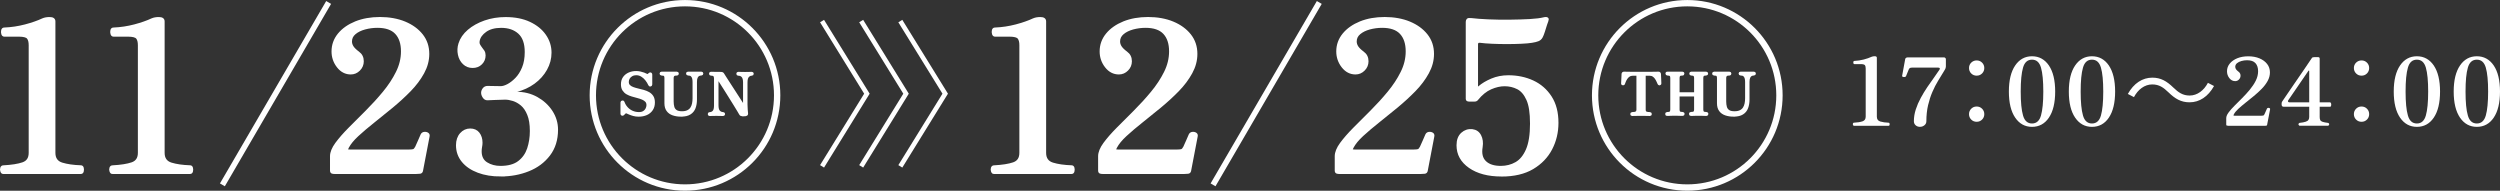 <?xml version="1.0" encoding="UTF-8"?>
<svg id="_レイヤー_2" data-name="レイヤー 2" xmlns="http://www.w3.org/2000/svg" viewBox="0 0 690.56 52.68">
  <rect x="0" y="0" width="690.56" height="52.68" fill="#333333" stroke="none"/>
  <defs>
    <style>
      .cls-1 {
        stroke-width: 1.56px;
      }

      .cls-1, .cls-2, .cls-3, .cls-4 {
        fill: #fff;
      }

      .cls-1, .cls-2, .cls-3, .cls-5, .cls-6 {
        stroke: #fff;
        stroke-miterlimit: 10;
      }

      .cls-2 {
        stroke-width: .55px;
      }

      .cls-3 {
        stroke-width: .62px;
      }

      .cls-5 {
        stroke-width: 1.29px;
      }

      .cls-5, .cls-6 {
        fill: none;
      }

      .cls-6 {
        stroke-width: 1.75px;
      }
    </style>
  </defs>
  <g id="_レイヤー_2-2" data-name="レイヤー 2">
    <g>
      <g>
        <g>
          <path class="cls-2" d="M.89,47.79c-.23,0-.41-.15-.52-.46-.12-.31-.13-.62-.03-.93.1-.31.3-.46.61-.46,2.28-.12,4.06-.4,5.34-.84,1.28-.44,1.91-1.4,1.91-2.87V12.52c0-.93-.17-1.6-.52-2.03-.35-.42-1.18-.64-2.49-.64H1.18c-.27,0-.45-.16-.55-.49-.1-.33-.11-.66-.03-.99.08-.33.27-.49.58-.49,1.97-.08,3.91-.37,5.8-.87,1.89-.5,3.5-1.06,4.81-1.68.54-.23,1.18-.35,1.91-.35.89,0,1.33.31,1.33.93v36.31c0,1.55.7,2.53,2.09,2.96,1.39.43,3.13.68,5.22.75.27,0,.44.16.52.46.08.31.08.62,0,.93-.08.31-.25.46-.52.46H.89Z"/>
          <path class="cls-2" d="M31.05,47.79c-.23,0-.41-.15-.52-.46-.12-.31-.13-.62-.03-.93.1-.31.3-.46.61-.46,2.28-.12,4.06-.4,5.34-.84,1.28-.44,1.91-1.4,1.91-2.87V12.52c0-.93-.17-1.6-.52-2.03-.35-.42-1.18-.64-2.49-.64h-4c-.27,0-.45-.16-.55-.49-.1-.33-.11-.66-.03-.99.08-.33.27-.49.58-.49,1.97-.08,3.91-.37,5.8-.87,1.89-.5,3.5-1.06,4.81-1.68.54-.23,1.18-.35,1.91-.35.89,0,1.33.31,1.33.93v36.31c0,1.55.7,2.53,2.09,2.96,1.39.43,3.13.68,5.22.75.27,0,.44.16.52.46.08.31.08.62,0,.93-.08.31-.25.46-.52.46h-21.46Z"/>
          <path class="cls-2" d="M92.53,47.79c-.27,0-.52-.03-.75-.09-.23-.06-.35-.26-.35-.61v-3.94c0-1.04.47-2.21,1.42-3.51.95-1.29,2.17-2.69,3.65-4.18,1.49-1.49,3.06-3.06,4.73-4.73s3.24-3.39,4.73-5.19c1.49-1.8,2.71-3.64,3.65-5.54.95-1.89,1.42-3.83,1.42-5.8,0-2.17-.55-3.84-1.65-5.02s-2.81-1.77-5.13-1.77c-1.2,0-2.36.16-3.48.46-1.12.31-2.04.76-2.75,1.36-.72.6-1.07,1.34-1.07,2.23,0,.5.15.99.44,1.45.29.46.82.99,1.6,1.57.81.58,1.22,1.39,1.22,2.44,0,.93-.33,1.72-.99,2.38-.66.66-1.43.99-2.32.99-1.43,0-2.63-.62-3.6-1.86-.97-1.24-1.45-2.65-1.45-4.23,0-1.78.57-3.36,1.71-4.76,1.14-1.39,2.7-2.48,4.67-3.28,1.97-.79,4.21-1.19,6.73-1.19s4.88.42,6.87,1.25c1.99.83,3.57,1.98,4.73,3.45,1.16,1.47,1.74,3.21,1.74,5.22,0,1.78-.46,3.52-1.39,5.22-.93,1.7-2.15,3.33-3.65,4.87-1.51,1.55-3.14,3.04-4.9,4.5-1.76,1.45-3.47,2.83-5.13,4.15-1.66,1.32-3.13,2.56-4.41,3.74-1.28,1.18-2.19,2.29-2.73,3.33-.23.43-.3.68-.2.75.1.08.34.12.72.12h16.47c.5,0,.88-.04,1.13-.12.25-.08.49-.35.73-.81.19-.43.45-1,.78-1.74.33-.73.57-1.29.73-1.68.15-.31.41-.48.75-.52.35-.04.66.03.93.2.27.17.35.47.23.9l-1.8,9.4c-.08.31-.26.48-.55.52-.29.04-.63.06-1.02.06h-22.45Z"/>
          <path class="cls-2" d="M138.35,48.48c-2.36,0-4.45-.34-6.26-1.02-1.82-.68-3.25-1.64-4.29-2.9s-1.57-2.74-1.57-4.44c0-1.31.36-2.37,1.07-3.16.71-.79,1.57-1.19,2.58-1.19s1.78.35,2.32,1.04c.54.7.81,1.57.81,2.61,0,.35-.04.73-.12,1.13-.08.41-.12.82-.12,1.25,0,1.51.55,2.6,1.65,3.28,1.1.68,2.37,1.02,3.8,1.02,2.17,0,3.86-.46,5.08-1.39,1.22-.93,2.08-2.15,2.58-3.65.5-1.51.75-3.13.75-4.87,0-1.86-.24-3.37-.73-4.55-.48-1.18-1.09-2.08-1.83-2.7-.74-.62-1.51-1.05-2.32-1.31-.81-.25-1.55-.38-2.2-.38-.85,0-1.79.03-2.81.09-1.02.06-1.73.09-2.12.09-.43,0-.77-.2-1.04-.61-.27-.41-.41-.8-.41-1.19s.14-.75.41-1.1c.27-.35.64-.52,1.1-.52s1.04,0,1.74.03c.7.02,1.33.03,1.91.03.54,0,1.19-.19,1.94-.58s1.52-.98,2.29-1.77c.77-.79,1.41-1.8,1.91-3.02.5-1.22.75-2.66.75-4.32,0-2.4-.62-4.16-1.86-5.28-1.24-1.12-2.88-1.68-4.93-1.68-1.78,0-3.21.39-4.29,1.16-1.08.77-1.72,1.66-1.91,2.67-.08.46-.04.84.12,1.13.15.29.35.59.58.9.23.27.44.56.64.87.19.31.29.7.29,1.16,0,.89-.31,1.64-.93,2.26s-1.41.93-2.38.93-1.79-.32-2.46-.96c-.68-.64-1.12-1.46-1.33-2.46-.21-1-.17-2.01.15-3.02.42-1.35,1.26-2.56,2.49-3.62,1.24-1.06,2.75-1.9,4.52-2.52,1.78-.62,3.69-.93,5.74-.93,2.55,0,4.76.43,6.61,1.3s3.29,2.03,4.29,3.48c1.01,1.45,1.51,3.04,1.51,4.78,0,1.62-.41,3.16-1.22,4.61s-1.93,2.7-3.36,3.74c-1.43,1.04-3.07,1.8-4.93,2.26-.19.04-.3.13-.32.26-.02.14.09.2.32.2,2.13,0,4.04.47,5.74,1.42,1.7.95,3.05,2.2,4.06,3.74,1,1.55,1.51,3.23,1.51,5.05,0,2.75-.73,5.07-2.17,6.96-1.45,1.9-3.35,3.32-5.71,4.26-2.36.95-4.91,1.42-7.66,1.42Z"/>
        </g>
        <g>
          <g>
            <path class="cls-3" d="M176.39,31.92c-.49,0-.96-.06-1.39-.18-.44-.12-.81-.25-1.13-.39-.31-.14-.54-.23-.66-.29-.11-.05-.22-.07-.34-.06-.12.01-.22.06-.3.16l-.02.02s-.03.02-.07.06c-.04.04-.15.15-.34.33-.11.11-.21.14-.3.09-.1-.05-.14-.13-.14-.25v-3.12c0-.13.07-.2.22-.22s.23.02.26.11c.2.6.51,1.13.93,1.6s.91.83,1.5,1.1c.58.26,1.21.39,1.88.39.55,0,1.01-.11,1.35-.34.35-.22.61-.51.78-.86.17-.35.26-.69.26-1.03,0-.46-.13-.83-.38-1.11-.26-.28-.59-.51-1.01-.69s-.88-.33-1.38-.46c-.51-.13-1.01-.27-1.51-.42s-.96-.34-1.38-.58-.75-.56-1.01-.96c-.26-.4-.38-.91-.38-1.53,0-.74.18-1.35.54-1.85s.83-.87,1.43-1.13c.6-.26,1.24-.38,1.94-.38.35,0,.71.04,1.07.12.36.08.7.18,1.01.29.31.11.54.22.7.31.26.14.45.14.59,0,.11-.11.22-.2.34-.27.08-.08.18-.1.27-.06.1.05.14.14.14.28v2.74c0,.14-.07.22-.2.26-.13.03-.23-.02-.28-.16-.23-.52-.53-1.01-.89-1.46-.36-.45-.77-.81-1.23-1.09s-.97-.42-1.53-.42c-.46,0-.86.1-1.22.3s-.63.46-.83.78c-.2.32-.3.68-.3,1.07,0,.45.13.81.39,1.07.26.27.6.48,1.03.64s.9.3,1.42.42c.52.12,1.03.25,1.54.39.51.14.98.34,1.41.58.43.25.77.57,1.03.98.26.41.39.95.39,1.61,0,.76-.18,1.41-.54,1.95-.36.54-.86.96-1.49,1.24-.63.28-1.34.42-2.14.42Z"/>
            <path class="cls-3" d="M188.23,31.92c-.87,0-1.64-.11-2.3-.34-.66-.22-1.18-.59-1.54-1.09-.37-.5-.55-1.16-.55-1.97v-7.02c0-.27-.06-.49-.18-.67-.12-.18-.43-.27-.94-.27-.15,0-.22-.08-.22-.24,0-.14.07-.21.22-.21.09,0,.27,0,.55,0,.28,0,.71,0,1.27,0,.38,0,.75,0,1.1,0,.35,0,.65,0,.9,0h.45c.14,0,.21.07.21.21,0,.16-.07.24-.21.24-.52,0-.86.09-1,.28s-.22.41-.22.66v6.51c0,.61.07,1.14.2,1.59.13.45.39.81.77,1.06.38.26.93.38,1.64.38.66,0,1.2-.11,1.62-.32.42-.21.75-.5.98-.86.23-.36.4-.78.49-1.24.09-.46.14-.95.14-1.46v-4.54c0-.39-.04-.75-.13-1.06-.09-.31-.24-.55-.46-.74-.22-.18-.54-.27-.97-.27-.16,0-.24-.08-.24-.24,0-.14.08-.21.24-.21.1,0,.31,0,.65,0,.34,0,.75,0,1.24,0,.44,0,.82,0,1.14,0,.33,0,.54,0,.65,0,.16,0,.24.07.24.21,0,.16-.08.24-.24.24-.28,0-.53.06-.76.18-.23.12-.41.33-.55.63s-.21.72-.21,1.26v4.88c0,.86-.13,1.63-.38,2.29s-.67,1.18-1.26,1.55c-.58.37-1.36.56-2.34.56Z"/>
            <path class="cls-3" d="M205.43,31.78h-.21c-.2.01-.36,0-.46-.02-.11-.02-.2-.11-.29-.27-.13-.22-.33-.56-.59-1-.27-.44-.58-.95-.94-1.54-.36-.58-.74-1.19-1.14-1.83-.4-.64-.79-1.27-1.18-1.89-.39-.62-.75-1.19-1.08-1.7-.33-.52-.61-.95-.83-1.3-.22-.35-.36-.56-.42-.65-.01-.02-.03-.03-.07-.02-.04,0-.06.04-.06.09v7.46c0,.81.16,1.37.47,1.69.31.31.69.47,1.11.47.05,0,.1.02.15.06.05.04.07.09.07.17s-.02.13-.07.18c-.05.04-.1.06-.15.06-.11,0-.33,0-.66-.02-.33-.02-.73-.02-1.2-.02-.55,0-.97,0-1.26.02-.28.02-.48.02-.6.02-.14,0-.21-.08-.21-.24,0-.15.07-.22.21-.22.45,0,.81-.16,1.1-.48.28-.32.42-.87.42-1.66v-7.46c0-.38-.09-.66-.26-.84-.17-.18-.47-.26-.91-.26-.14,0-.21-.08-.21-.24,0-.14.07-.21.21-.21.09,0,.37,0,.86.02s1.12.02,1.91.02c.18,0,.31.03.4.08s.17.14.24.27c.04.08.17.28.38.61.21.33.48.74.8,1.24.32.5.67,1.03,1.04,1.61.37.58.75,1.15,1.12,1.73s.72,1.11,1.03,1.6c.31.49.58.89.78,1.21s.33.5.36.55c.06.1.12.13.18.1.06-.03.09-.09.09-.18v-6.22c0-.78-.15-1.34-.44-1.67-.29-.34-.7-.5-1.21-.5-.14,0-.21-.08-.21-.24,0-.14.07-.21.21-.21.12,0,.35,0,.69.02.34.02.75.02,1.22.02s.85,0,1.18-.02c.33-.02.55-.02.66-.02.16,0,.24.07.24.21,0,.16-.08.24-.24.24-.41,0-.75.16-1.05.49s-.44.89-.44,1.69v6.08c0,.57.02,1.04.06,1.43.04.39.07.75.1,1.1.01.12-.03.22-.12.3-.09.08-.35.12-.79.14Z"/>
          </g>
          <circle class="cls-6" cx="189.21" cy="26.34" r="25.46"/>
        </g>
        <line class="cls-1" x1="90.78" y1=".68" x2="61.43" y2="51.06"/>
        <g>
          <path class="cls-2" d="M274.54,47.79c-.23,0-.41-.15-.52-.46-.12-.31-.13-.62-.03-.93.1-.31.3-.46.61-.46,2.28-.12,4.06-.4,5.34-.84,1.28-.44,1.91-1.4,1.91-2.87V12.52c0-.93-.17-1.6-.52-2.03-.35-.42-1.18-.64-2.49-.64h-4c-.27,0-.45-.16-.55-.49-.1-.33-.11-.66-.03-.99.08-.33.27-.49.58-.49,1.97-.08,3.91-.37,5.8-.87,1.89-.5,3.5-1.06,4.81-1.68.54-.23,1.18-.35,1.91-.35.89,0,1.33.31,1.33.93v36.31c0,1.55.7,2.53,2.09,2.96,1.39.43,3.13.68,5.22.75.27,0,.44.16.52.46.08.31.08.62,0,.93-.08.31-.25.46-.52.46h-21.46Z"/>
          <path class="cls-2" d="M304.7,47.79c-.27,0-.52-.03-.75-.09-.23-.06-.35-.26-.35-.61v-3.94c0-1.04.47-2.21,1.42-3.51.95-1.29,2.17-2.69,3.65-4.18,1.49-1.49,3.06-3.06,4.73-4.73s3.24-3.39,4.73-5.19c1.49-1.8,2.71-3.64,3.65-5.54.95-1.89,1.42-3.83,1.42-5.8,0-2.17-.55-3.84-1.65-5.02s-2.81-1.77-5.13-1.77c-1.2,0-2.36.16-3.48.46-1.12.31-2.04.76-2.75,1.36-.72.6-1.07,1.34-1.07,2.23,0,.5.15.99.44,1.45.29.46.82.99,1.6,1.57.81.58,1.22,1.39,1.22,2.44,0,.93-.33,1.72-.99,2.38-.66.66-1.43.99-2.32.99-1.43,0-2.63-.62-3.6-1.86-.97-1.24-1.45-2.65-1.45-4.23,0-1.78.57-3.36,1.71-4.76,1.14-1.39,2.7-2.48,4.67-3.28,1.97-.79,4.21-1.19,6.73-1.19s4.88.42,6.87,1.25c1.99.83,3.57,1.98,4.73,3.45,1.16,1.47,1.74,3.21,1.74,5.22,0,1.78-.46,3.52-1.39,5.22-.93,1.7-2.15,3.33-3.65,4.87-1.51,1.55-3.14,3.04-4.9,4.5-1.76,1.45-3.47,2.83-5.13,4.15-1.66,1.32-3.13,2.56-4.41,3.74-1.28,1.18-2.19,2.29-2.73,3.33-.23.43-.3.68-.2.75.1.08.34.12.72.12h16.47c.5,0,.88-.04,1.13-.12.25-.08.49-.35.73-.81.19-.43.45-1,.78-1.74.33-.73.57-1.29.73-1.68.15-.31.41-.48.75-.52.35-.04.66.03.93.2.27.17.35.47.23.9l-1.8,9.4c-.08.31-.26.48-.55.52-.29.04-.63.06-1.02.06h-22.45Z"/>
          <path class="cls-2" d="M370.06,47.79c-.27,0-.52-.03-.75-.09-.23-.06-.35-.26-.35-.61v-3.94c0-1.04.47-2.21,1.42-3.51.95-1.29,2.17-2.69,3.65-4.18,1.49-1.49,3.06-3.06,4.73-4.73s3.24-3.39,4.73-5.19c1.49-1.8,2.71-3.64,3.65-5.54.95-1.89,1.42-3.83,1.42-5.8,0-2.17-.55-3.84-1.65-5.02s-2.81-1.77-5.13-1.77c-1.2,0-2.36.16-3.48.46-1.12.31-2.04.76-2.75,1.36-.72.6-1.07,1.34-1.07,2.23,0,.5.15.99.44,1.45.29.46.82.99,1.6,1.57.81.58,1.22,1.39,1.22,2.44,0,.93-.33,1.72-.99,2.38-.66.66-1.43.99-2.32.99-1.43,0-2.63-.62-3.6-1.86-.97-1.24-1.45-2.65-1.45-4.23,0-1.78.57-3.36,1.71-4.76,1.14-1.39,2.7-2.48,4.67-3.28,1.97-.79,4.21-1.19,6.73-1.19s4.88.42,6.87,1.25c1.99.83,3.57,1.98,4.73,3.45,1.16,1.47,1.74,3.21,1.74,5.22,0,1.78-.46,3.52-1.39,5.22-.93,1.7-2.15,3.33-3.65,4.87-1.51,1.55-3.14,3.04-4.9,4.5-1.76,1.45-3.47,2.83-5.13,4.15-1.66,1.32-3.13,2.56-4.41,3.74-1.28,1.18-2.19,2.29-2.73,3.33-.23.43-.3.68-.2.75.1.08.34.12.72.12h16.47c.5,0,.88-.04,1.13-.12.25-.08.49-.35.73-.81.19-.43.45-1,.78-1.74.33-.73.57-1.29.73-1.68.15-.31.41-.48.75-.52.35-.04.66.03.93.2.27.17.35.47.23.9l-1.8,9.4c-.08.31-.26.48-.55.52-.29.04-.63.06-1.02.06h-22.45Z"/>
          <path class="cls-2" d="M414.72,48.48c-3.63,0-6.56-.77-8.79-2.32-2.22-1.55-3.33-3.56-3.33-6.03,0-1.43.41-2.51,1.22-3.25.81-.73,1.76-1.04,2.84-.93,1,.12,1.74.62,2.2,1.51.46.89.6,1.93.41,3.13-.31,1.82.02,3.19.99,4.12.97.93,2.4,1.39,4.29,1.39,1.55,0,2.95-.36,4.2-1.07,1.26-.71,2.26-1.94,3.02-3.68.75-1.74,1.13-4.14,1.13-7.19s-.34-5.16-1.02-6.67c-.68-1.51-1.57-2.54-2.67-3.1-1.1-.56-2.31-.84-3.62-.84-1.2,0-2.47.29-3.8.87s-2.58,1.59-3.74,3.02c-.16.23-.41.35-.75.35h-1.57c-.12,0-.24-.03-.38-.09-.14-.06-.2-.18-.2-.38V6.03c0-.27.08-.48.23-.64.15-.15.5-.19,1.04-.12,1.24.15,2.79.27,4.67.35,1.88.08,3.83.11,5.86.09,2.03-.02,3.9-.08,5.6-.17,1.7-.1,3-.26,3.89-.49.5-.12.83-.1.99.06.08.08.11.17.09.29-.02.12-.05.21-.09.29v.06s-.16.37-.35.99c-.19.62-.4,1.27-.61,1.94-.21.68-.42,1.19-.61,1.54-.23.43-.56.72-.99.9-.43.17-1.01.32-1.74.43-.7.12-1.66.2-2.9.26-1.24.06-2.57.09-4,.09s-2.79-.03-4.09-.09c-1.3-.06-2.39-.14-3.28-.26-.58-.08-.87.16-.87.7v11.6c0,.16.06.26.17.32.12.06.25,0,.41-.15.89-.77,2.04-1.46,3.45-2.06,1.41-.6,2.95-.9,4.61-.9,2.47,0,4.74.47,6.79,1.42,2.05.95,3.69,2.38,4.93,4.29,1.24,1.91,1.86,4.3,1.86,7.16,0,2.59-.57,4.99-1.71,7.19-1.14,2.2-2.85,3.98-5.13,5.34-2.28,1.35-5.16,2.03-8.64,2.03Z"/>
        </g>
        <g>
          <g>
            <path class="cls-3" d="M450.83,31.73c-.14,0-.21-.07-.21-.22,0-.16.07-.24.21-.24.6,0,1-.08,1.2-.26s.3-.41.3-.72v-9.34c0-.22-.11-.34-.34-.34h-.96c-.41,0-.75.09-1.04.28s-.53.42-.72.7-.35.56-.46.84c-.12.28-.21.51-.27.7-.02.06-.05.1-.1.11-.04.01-.1.01-.18,0h-.03c-.06,0-.1-.03-.11-.07s-.02-.08-.02-.12,0-.18.02-.42.02-.5.04-.8c.02-.3.03-.58.04-.83s.02-.43.02-.53c0-.25.14-.37.42-.37.05,0,.28,0,.69.02s.95.02,1.64.02c.69,0,1.48,0,2.38,0s1.69,0,2.38,0c.69,0,1.24-.01,1.66-.02s.65-.02.7-.02c.26,0,.39.13.4.38,0,.08,0,.24.02.49.02.25.03.53.04.83s.02.58.03.82c.01.24.02.38.02.42,0,.06,0,.11-.02.14-.01.03-.06.05-.14.06-.01,0-.03,0-.05.02-.04,0-.08,0-.11,0-.03,0-.07-.05-.11-.14-.09-.18-.19-.41-.31-.69s-.28-.55-.46-.83c-.19-.28-.42-.51-.7-.7s-.62-.29-1.02-.29h-1.06c-.1,0-.18.02-.25.06-.07.04-.1.13-.1.28v9.34c0,.18.03.35.09.5.06.15.19.27.4.35.21.08.53.13.97.13.16,0,.24.08.24.24,0,.15-.08.22-.24.22-.11,0-.37,0-.79-.02-.42-.02-.96-.02-1.62-.02s-1.21,0-1.64.02c-.43.02-.71.02-.82.02Z"/>
            <path class="cls-3" d="M460.48,31.73c-.14,0-.21-.08-.21-.26,0-.14.07-.21.21-.21.46,0,.77-.07.94-.22.17-.14.26-.4.26-.76v-8.77c0-.31-.07-.55-.21-.71s-.44-.25-.9-.25c-.15,0-.22-.07-.22-.22,0-.12.02-.18.06-.2.04-.02.09-.02.17-.02.04,0,.15,0,.31,0,.17,0,.36,0,.58,0s.43,0,.64,0c.21,0,.38,0,.5,0s.3,0,.52,0c.22,0,.44,0,.67,0s.43,0,.61,0c.18,0,.29,0,.33,0,.15,0,.22.06.22.19,0,.17-.07.26-.22.26-.46,0-.76.08-.9.25s-.21.4-.21.71v4.03c0,.05.02.11.06.16.04.05.08.08.14.08h4.21c.05,0,.1-.03.15-.08.05-.05.07-.11.07-.16v-4.03c0-.31-.07-.55-.22-.71-.14-.17-.45-.25-.9-.25-.14,0-.21-.08-.21-.26,0-.13.07-.19.21-.19.04,0,.15,0,.31,0,.17,0,.36,0,.58,0s.44,0,.65,0c.21,0,.38,0,.5,0s.3,0,.52,0c.22,0,.44,0,.67,0s.43,0,.61,0c.18,0,.29,0,.33,0,.14,0,.21.08.21.22s-.07.22-.21.22c-.46,0-.76.08-.91.25-.15.17-.22.4-.22.71v8.77c0,.35.09.6.26.75.17.15.49.22.94.22.07,0,.13.02.16.06.03.04.05.09.05.14,0,.17-.07.26-.21.26-.05,0-.17,0-.36,0s-.4-.01-.63-.02c-.23,0-.46,0-.68-.02-.22,0-.39,0-.52,0s-.3,0-.5,0c-.21,0-.43.01-.66.02-.23,0-.44.01-.62.02-.18,0-.3,0-.35,0-.15,0-.22-.08-.22-.26,0-.14.07-.21.22-.21.47,0,.79-.07.95-.22.17-.15.25-.4.25-.75v-3.73c0-.05-.02-.1-.06-.14-.04-.04-.1-.06-.16-.06h-4.21c-.05,0-.1.02-.14.06-.04.04-.06.09-.06.14v3.73c0,.34.08.59.23.74.15.16.47.23.95.23.06,0,.12.02.16.06.04.04.06.09.06.14,0,.17-.08.26-.22.26-.05,0-.17,0-.35,0-.18,0-.39-.01-.63-.02-.24,0-.47,0-.7-.02-.22,0-.4,0-.53,0s-.3,0-.51,0c-.21,0-.43.01-.66.02-.23,0-.43.01-.61.02-.18,0-.29,0-.34,0Z"/>
            <path class="cls-3" d="M478.97,31.92c-.87,0-1.64-.11-2.3-.34-.66-.22-1.18-.59-1.54-1.09-.37-.5-.55-1.16-.55-1.97v-7.02c0-.27-.06-.49-.18-.67-.12-.18-.43-.27-.94-.27-.15,0-.22-.08-.22-.24,0-.14.07-.21.22-.21.09,0,.27,0,.55,0,.28,0,.71,0,1.27,0,.38,0,.75,0,1.1,0,.35,0,.65,0,.9,0h.45c.14,0,.21.07.21.21,0,.16-.07.24-.21.24-.52,0-.86.09-1,.28s-.22.41-.22.66v6.51c0,.61.07,1.14.2,1.59.13.45.39.81.77,1.06.38.26.93.38,1.64.38.66,0,1.2-.11,1.62-.32.42-.21.75-.5.98-.86.23-.36.4-.78.49-1.24.09-.46.14-.95.14-1.46v-4.54c0-.39-.04-.75-.13-1.06-.09-.31-.24-.55-.46-.74-.22-.18-.54-.27-.97-.27-.16,0-.24-.08-.24-.24,0-.14.08-.21.24-.21.1,0,.31,0,.65,0,.34,0,.75,0,1.24,0,.44,0,.82,0,1.14,0,.33,0,.54,0,.65,0,.16,0,.24.07.24.21,0,.16-.08.24-.24.24-.28,0-.53.06-.76.18-.23.12-.41.33-.55.63s-.21.72-.21,1.26v4.88c0,.86-.13,1.63-.38,2.29s-.67,1.18-1.26,1.55c-.58.37-1.36.56-2.34.56Z"/>
          </g>
          <circle class="cls-6" cx="466.07" cy="26.34" r="25.46"/>
        </g>
        <line class="cls-1" x1="364.42" y1=".68" x2="335.07" y2="51.06"/>
        <g>
          <polyline class="cls-5" points="227.07 5.82 239.46 25.88 227.07 45.95"/>
          <polyline class="cls-5" points="237.88 5.82 250.27 25.88 237.88 45.95"/>
          <polyline class="cls-5" points="248.69 5.82 261.09 25.88 248.69 45.95"/>
        </g>
      </g>
      <g>
        <path class="cls-4" d="M512.07,34.73c-.1,0-.18-.07-.23-.21-.05-.14-.06-.28-.01-.42.04-.14.13-.21.27-.21,1.02-.05,1.82-.18,2.39-.38.57-.2.86-.63.86-1.29v-13.31c0-.42-.08-.72-.23-.91-.16-.19-.53-.29-1.12-.29h-1.79c-.12,0-.2-.07-.25-.22-.04-.15-.05-.29-.01-.44s.12-.22.26-.22c.88-.04,1.75-.17,2.6-.39.85-.22,1.57-.48,2.16-.75.24-.1.53-.16.86-.16.4,0,.6.14.6.42v16.28c0,.69.31,1.14.94,1.33s1.4.3,2.34.34c.12,0,.2.07.23.21.03.14.03.28,0,.42-.04.14-.11.21-.23.21h-9.62Z"/>
        <path class="cls-4" d="M530.37,35.04c-.5,0-.91-.15-1.23-.44-.32-.29-.48-.67-.48-1.12,0-1.09.18-2.18.53-3.26.35-1.08.81-2.15,1.38-3.19.56-1.04,1.17-2.03,1.81-2.98s1.26-1.83,1.86-2.65c.6-.82,1.1-1.56,1.52-2.2.09-.14.1-.26.04-.36-.06-.1-.19-.16-.4-.16h-7.25c-.23,0-.41.03-.55.09-.14.06-.25.19-.34.38-.04.09-.11.27-.23.56s-.23.57-.34.84-.17.45-.21.52c-.05.1-.17.17-.35.2-.18.03-.35.01-.51-.04-.16-.05-.23-.14-.21-.26l.86-4.68c.09-.29.34-.44.75-.44h9.96c.14,0,.26.05.36.16.1.1.16.2.16.29v2.08c0,.12-.03.27-.08.44-.05.17-.23.51-.55,1.01-.47.76-.98,1.6-1.53,2.51-.56.91-1.08,1.92-1.56,3.04-.49,1.12-.88,2.35-1.2,3.69-.31,1.34-.47,2.82-.47,4.43,0,.43-.17.8-.52,1.09-.35.29-.75.44-1.22.44Z"/>
        <path class="cls-4" d="M546,20.9c-.59,0-1.09-.2-1.5-.61-.41-.41-.61-.91-.61-1.5s.2-1.09.61-1.49.91-.61,1.5-.61,1.09.2,1.5.61c.41.41.61.91.61,1.49s-.2,1.09-.61,1.5c-.41.41-.91.61-1.5.61ZM546,33.64c-.59,0-1.09-.2-1.5-.61s-.61-.91-.61-1.5.2-1.09.61-1.5c.41-.41.91-.61,1.5-.61s1.09.2,1.5.61c.41.41.61.91.61,1.5s-.2,1.09-.61,1.5c-.41.41-.91.61-1.5.61Z"/>
        <path class="cls-4" d="M561.29,35.04c-1.94,0-3.49-.85-4.65-2.55-1.16-1.7-1.74-4.1-1.74-7.2s.58-5.5,1.74-7.2c1.16-1.7,2.71-2.55,4.65-2.55s3.51.85,4.67,2.55c1.15,1.7,1.73,4.1,1.73,7.2s-.58,5.5-1.73,7.2c-1.15,1.7-2.71,2.55-4.67,2.55ZM561.29,34.11c1.23,0,2.06-.74,2.48-2.21.42-1.47.64-3.67.64-6.6s-.21-5.15-.64-6.62-1.25-2.2-2.48-2.2-2.06.73-2.48,2.2c-.43,1.46-.64,3.67-.64,6.62s.21,5.13.64,6.6c.42,1.47,1.25,2.21,2.48,2.21Z"/>
        <path class="cls-4" d="M577.85,35.04c-1.94,0-3.49-.85-4.65-2.55-1.16-1.7-1.74-4.1-1.74-7.2s.58-5.5,1.74-7.2c1.16-1.7,2.71-2.55,4.65-2.55s3.51.85,4.67,2.55c1.15,1.7,1.73,4.1,1.73,7.2s-.58,5.5-1.73,7.2c-1.15,1.7-2.71,2.55-4.67,2.55ZM577.85,34.11c1.23,0,2.06-.74,2.48-2.21.42-1.47.64-3.67.64-6.6s-.21-5.15-.64-6.62-1.25-2.2-2.48-2.2-2.06.73-2.48,2.2c-.43,1.46-.64,3.67-.64,6.62s.21,5.13.64,6.6c.42,1.47,1.25,2.21,2.48,2.21Z"/>
        <path class="cls-4" d="M611.57,23.76c-1.64,2.94-4.03,4.5-6.76,4.5-2.34,0-3.98-.96-5.8-2.73-1.43-1.38-2.6-2.21-4.52-2.21-2.11,0-3.95,1.43-5.04,3.51l-1.69-.88c1.64-2.94,4.03-4.5,6.76-4.5,2.34,0,3.98.96,5.8,2.73,1.43,1.38,2.63,2.21,4.52,2.21,2.11,0,3.95-1.43,5.04-3.51l1.69.88Z"/>
        <path class="cls-4" d="M615.44,34.73c-.12,0-.23-.01-.34-.04s-.16-.12-.16-.27v-1.77c0-.47.21-.99.64-1.57.42-.58.97-1.2,1.64-1.87.67-.67,1.37-1.37,2.12-2.12.75-.75,1.45-1.52,2.12-2.33.67-.81,1.21-1.63,1.64-2.48.42-.85.64-1.72.64-2.6,0-.97-.25-1.72-.74-2.25s-1.26-.79-2.3-.79c-.54,0-1.06.07-1.56.21-.5.14-.91.34-1.23.61-.32.27-.48.6-.48,1,0,.23.07.44.2.65s.37.44.71.7c.36.26.55.62.55,1.09,0,.42-.15.77-.44,1.07-.29.29-.64.44-1.04.44-.64,0-1.18-.28-1.61-.83-.43-.55-.65-1.19-.65-1.9,0-.8.26-1.51.77-2.13s1.21-1.11,2.09-1.47c.88-.35,1.89-.53,3.02-.53s2.19.19,3.08.56c.89.37,1.6.89,2.12,1.55.52.66.78,1.44.78,2.34,0,.8-.21,1.58-.62,2.34-.42.76-.96,1.49-1.64,2.18-.68.69-1.41,1.37-2.2,2.01-.79.65-1.56,1.27-2.3,1.86s-1.4,1.15-1.98,1.68c-.57.53-.98,1.03-1.22,1.5-.1.19-.13.3-.09.34.04.04.15.05.33.05h7.38c.23,0,.39-.02.51-.05.11-.03.22-.16.32-.36.09-.19.2-.45.35-.78.15-.33.26-.58.33-.75.07-.14.18-.22.34-.23.16-.02.29.01.42.09.12.08.16.21.1.4l-.81,4.21c-.03.14-.12.22-.25.23-.13.02-.28.03-.45.03h-10.06Z"/>
        <path class="cls-4" d="M635.15,34.73c-.36-.28-.36-.54,0-.78.78-.09,1.36-.19,1.74-.33.38-.13.64-.3.77-.52.13-.22.2-.48.2-.79v-2.83h-7.12c-.17,0-.3-.06-.38-.18s-.12-.24-.12-.36v-.44c0-.1.04-.24.13-.42.59-.87,1.13-1.66,1.61-2.37.48-.71,1.02-1.49,1.6-2.34.58-.85,1.17-1.7,1.75-2.55.59-.85,1.13-1.63,1.61-2.35.49-.72.88-1.3,1.18-1.75.3-.45.46-.68.48-.7.1-.16.31-.23.62-.23h1.14c.26,0,.39.14.39.42v12.06h2.86c.14,0,.23.1.29.3.05.2.06.4.01.61-.04.21-.13.31-.27.31h-2.89v2.83c0,.36.05.65.16.86s.33.37.66.48c.34.11.85.21,1.55.3.19.1.28.23.27.36s-.1.28-.27.42h-7.98ZM632.4,28.26h5.46v-8.66c0-.05-.03-.09-.08-.1-.05-.02-.1,0-.13.05l-5.59,8.16c-.09.14-.1.26-.04.38.06.11.19.17.38.17Z"/>
        <path class="cls-4" d="M652.31,20.9c-.59,0-1.09-.2-1.5-.61-.41-.41-.61-.91-.61-1.5s.2-1.09.61-1.49.91-.61,1.5-.61,1.09.2,1.5.61c.41.41.61.91.61,1.49s-.2,1.09-.61,1.5c-.41.41-.91.61-1.5.61ZM652.31,33.64c-.59,0-1.09-.2-1.5-.61s-.61-.91-.61-1.5.2-1.09.61-1.5c.41-.41.91-.61,1.5-.61s1.09.2,1.5.61c.41.41.61.91.61,1.5s-.2,1.09-.61,1.5c-.41.41-.91.61-1.5.61Z"/>
        <path class="cls-4" d="M667.6,35.04c-1.94,0-3.49-.85-4.65-2.55-1.16-1.7-1.74-4.1-1.74-7.2s.58-5.5,1.74-7.2c1.16-1.7,2.71-2.55,4.65-2.55s3.51.85,4.67,2.55c1.15,1.7,1.73,4.1,1.73,7.2s-.58,5.5-1.73,7.2c-1.15,1.7-2.71,2.55-4.67,2.55ZM667.6,34.11c1.23,0,2.06-.74,2.48-2.21.42-1.47.64-3.67.64-6.6s-.21-5.15-.64-6.62-1.25-2.2-2.48-2.2-2.06.73-2.48,2.2c-.43,1.46-.64,3.67-.64,6.62s.21,5.13.64,6.6c.42,1.47,1.25,2.21,2.48,2.21Z"/>
        <path class="cls-4" d="M684.16,35.04c-1.94,0-3.49-.85-4.65-2.55-1.16-1.7-1.74-4.1-1.74-7.2s.58-5.5,1.74-7.2c1.16-1.7,2.71-2.55,4.65-2.55s3.51.85,4.67,2.55c1.15,1.7,1.73,4.1,1.73,7.2s-.58,5.5-1.73,7.2c-1.15,1.7-2.71,2.55-4.67,2.55ZM684.16,34.11c1.23,0,2.06-.74,2.48-2.21.42-1.47.64-3.67.64-6.6s-.21-5.15-.64-6.62-1.25-2.2-2.48-2.2-2.06.73-2.48,2.2c-.43,1.46-.64,3.67-.64,6.62s.21,5.13.64,6.6c.42,1.47,1.25,2.21,2.48,2.21Z"/>
      </g>
    </g>
  </g>
</svg>